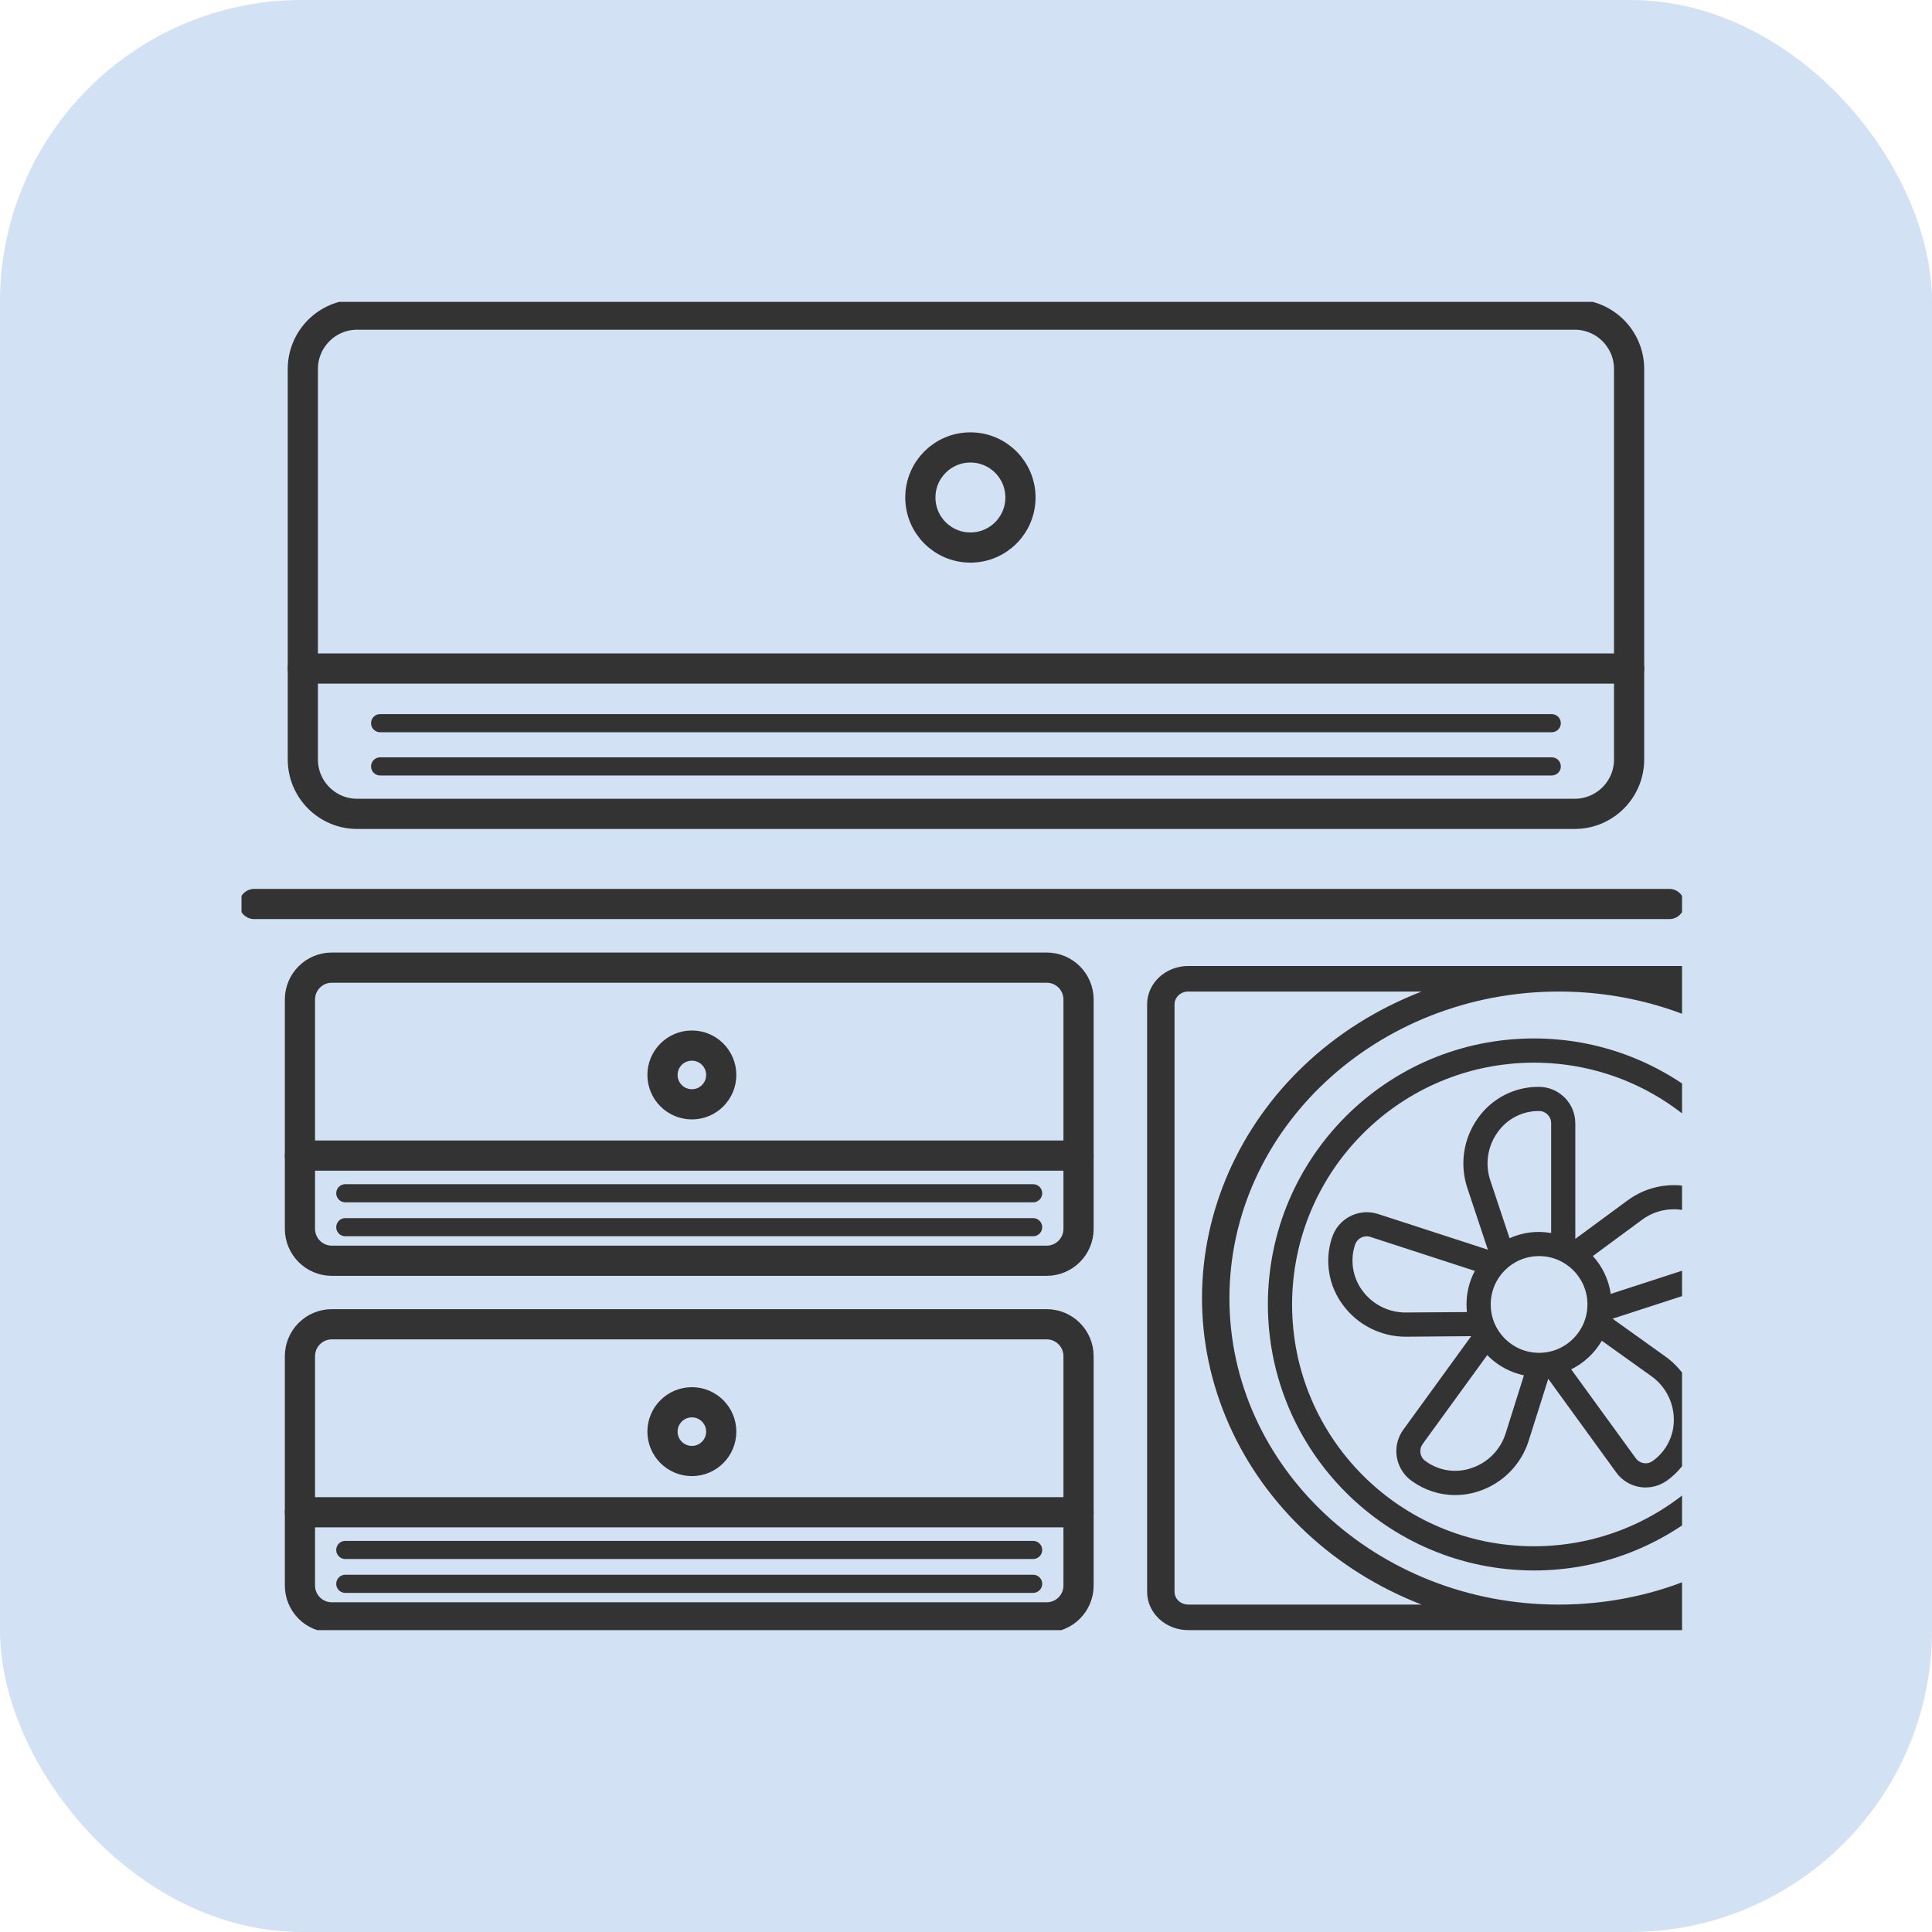<svg width="32" height="32" viewBox="0 0 32 32" fill="none" xmlns="http://www.w3.org/2000/svg">
<rect width="32" height="32" rx="5" fill="#D3E1F4"/>
<g clip-path="url(#clip0_1480_30365)">
<path d="M4.211 14.973H27.649" stroke="#333333" stroke-width="0.5" stroke-linecap="round" stroke-linejoin="round"/>
<path d="M26.082 5.211H5.916C5.419 5.211 5.016 5.614 5.016 6.112V12.579C5.016 13.077 5.419 13.48 5.916 13.48H26.082C26.579 13.48 26.983 13.077 26.983 12.579V6.112C26.983 5.614 26.579 5.211 26.082 5.211Z" stroke="#333333" stroke-width="0.5" stroke-linecap="round" stroke-linejoin="round"/>
<path d="M5.016 11.073H26.983" stroke="#333333" stroke-width="0.5" stroke-linecap="round" stroke-linejoin="round"/>
<path d="M6.296 11.978H25.702" stroke="#333333" stroke-width="0.3" stroke-linecap="round" stroke-linejoin="round"/>
<path d="M6.296 12.694H25.702" stroke="#333333" stroke-width="0.3" stroke-linecap="round" stroke-linejoin="round"/>
<path d="M16.073 9.069C16.531 9.069 16.902 8.698 16.902 8.24C16.902 7.782 16.531 7.411 16.073 7.411C15.615 7.411 15.244 7.782 15.244 8.24C15.244 8.698 15.615 9.069 16.073 9.069Z" stroke="#333333" stroke-width="0.5" stroke-linecap="round" stroke-linejoin="round"/>
<path d="M17.336 16.027H5.496C5.204 16.027 4.968 16.263 4.968 16.555V20.353C4.968 20.645 5.204 20.882 5.496 20.882H17.336C17.628 20.882 17.864 20.645 17.864 20.353V16.555C17.864 16.263 17.628 16.027 17.336 16.027Z" stroke="#333333" stroke-width="0.5" stroke-linecap="round" stroke-linejoin="round"/>
<path d="M4.968 19.14H17.864" stroke="#333333" stroke-width="0.5" stroke-linecap="round" stroke-linejoin="round"/>
<path d="M5.719 19.764H17.112" stroke="#333333" stroke-width="0.3" stroke-linecap="round" stroke-linejoin="round"/>
<path d="M5.719 20.326H17.112" stroke="#333333" stroke-width="0.3" stroke-linecap="round" stroke-linejoin="round"/>
<path d="M11.46 18.291C11.728 18.291 11.946 18.073 11.946 17.805C11.946 17.536 11.728 17.318 11.46 17.318C11.191 17.318 10.973 17.536 10.973 17.805C10.973 18.073 11.191 18.291 11.46 18.291Z" stroke="#333333" stroke-width="0.5" stroke-linecap="round" stroke-linejoin="round"/>
<path d="M17.336 21.934H5.496C5.204 21.934 4.968 22.171 4.968 22.463V26.261C4.968 26.553 5.204 26.789 5.496 26.789H17.336C17.628 26.789 17.864 26.553 17.864 26.261V22.463C17.864 22.171 17.628 21.934 17.336 21.934Z" stroke="#333333" stroke-width="0.5" stroke-linecap="round" stroke-linejoin="round"/>
<path d="M4.968 25.048H17.864" stroke="#333333" stroke-width="0.5" stroke-linecap="round" stroke-linejoin="round"/>
<path d="M5.719 25.672H17.112" stroke="#333333" stroke-width="0.3" stroke-linecap="round" stroke-linejoin="round"/>
<path d="M5.719 26.233H17.112" stroke="#333333" stroke-width="0.3" stroke-linecap="round" stroke-linejoin="round"/>
<path d="M11.46 24.199C11.728 24.199 11.946 23.981 11.946 23.712C11.946 23.444 11.728 23.226 11.46 23.226C11.191 23.226 10.973 23.444 10.973 23.712C10.973 23.981 11.191 24.199 11.46 24.199Z" stroke="#333333" stroke-width="0.5" stroke-linecap="round" stroke-linejoin="round"/>
<path d="M29 16H19.681C19.305 16 19 16.284 19 16.635V26.366C19 26.716 19.305 27 19.681 27H29V26.577H28.088C28.411 26.452 28.715 26.303 29 26.134V25.623C28.105 26.223 27.005 26.577 25.817 26.577C22.805 26.577 20.363 24.304 20.363 21.5C20.367 18.698 22.807 16.426 25.817 16.423C27.005 16.423 28.105 16.777 29 17.377V16.868C28.712 16.696 28.407 16.547 28.088 16.423H29V16ZM20.365 23.615C20.964 24.954 22.108 26.019 23.546 26.577H19.681C19.556 26.577 19.454 26.482 19.454 26.366V16.635C19.454 16.518 19.556 16.423 19.681 16.423H23.546C20.534 17.591 19.11 20.812 20.365 23.615Z" fill="#333333"/>
<path d="M25.406 17.601C26.498 17.601 27.488 18.038 28.211 18.748V18.208C27.449 17.578 26.471 17.2 25.406 17.2C22.973 17.2 21 19.173 21 21.606C21.003 24.038 22.974 26.009 25.406 26.012C26.471 26.012 27.449 25.634 28.211 25.004V24.464C27.488 25.174 26.498 25.611 25.406 25.611C23.194 25.611 21.401 23.818 21.401 21.606C21.403 19.395 23.195 17.603 25.406 17.601Z" fill="#333333"/>
<path d="M27.992 20.071C28.106 20.107 28.21 20.166 28.297 20.242V19.764C28.238 19.735 28.177 19.71 28.113 19.69C27.721 19.566 27.293 19.636 26.961 19.88L26.092 20.52V18.602C26.09 18.268 25.817 17.999 25.483 18.002H25.476C25.079 18.002 24.708 18.196 24.479 18.52C24.239 18.855 24.174 19.284 24.303 19.675L24.644 20.699L22.82 20.106C22.501 20.006 22.161 20.183 22.061 20.503C22.06 20.504 22.059 20.506 22.059 20.507C21.937 20.885 22.006 21.298 22.244 21.616C22.486 21.944 22.87 22.139 23.279 22.14H23.289L24.368 22.131L23.241 23.683C23.046 23.955 23.109 24.333 23.381 24.528C23.383 24.529 23.385 24.53 23.386 24.531C23.593 24.681 23.843 24.763 24.099 24.763C24.235 24.763 24.369 24.741 24.498 24.698C24.889 24.567 25.194 24.259 25.319 23.866L25.644 22.838L26.771 24.39C26.884 24.546 27.065 24.637 27.257 24.637C27.389 24.637 27.517 24.593 27.623 24.514C27.943 24.279 28.13 23.904 28.123 23.508C28.121 23.096 27.922 22.71 27.587 22.47L26.709 21.842L28.297 21.326V20.905L26.679 21.431C26.645 21.197 26.542 20.979 26.383 20.804L27.199 20.202C27.427 20.034 27.722 19.985 27.992 20.071ZM24.805 18.754C24.962 18.531 25.219 18.399 25.492 18.402C25.602 18.402 25.692 18.491 25.692 18.602V20.423C25.459 20.381 25.219 20.411 25.003 20.509L24.683 19.548C24.594 19.279 24.64 18.984 24.805 18.754ZM24.297 21.732L23.285 21.739H23.279C22.997 21.739 22.734 21.605 22.567 21.379C22.404 21.16 22.358 20.875 22.444 20.616C22.479 20.511 22.591 20.453 22.697 20.487H22.697L24.428 21.05C24.337 21.221 24.29 21.412 24.29 21.606C24.29 21.648 24.293 21.69 24.297 21.732ZM24.937 23.746C24.85 24.016 24.64 24.228 24.37 24.317C24.112 24.405 23.827 24.361 23.608 24.198C23.518 24.134 23.498 24.008 23.563 23.919C23.563 23.918 23.563 23.918 23.563 23.918L24.633 22.445C24.798 22.614 25.01 22.731 25.241 22.78L24.937 23.746ZM25.492 22.407C25.049 22.407 24.691 22.048 24.691 21.606C24.691 21.163 25.049 20.805 25.492 20.805C25.934 20.805 26.293 21.163 26.293 21.606C26.293 22.048 25.934 22.407 25.492 22.407ZM26.531 22.207L27.355 22.796C27.585 22.961 27.722 23.227 27.724 23.51C27.727 23.782 27.597 24.04 27.374 24.198C27.285 24.264 27.16 24.244 27.095 24.155C27.095 24.155 27.094 24.154 27.094 24.154L26.024 22.681C26.236 22.576 26.412 22.411 26.531 22.207Z" fill="#333333"/>
</g>
<defs>
<clipPath id="clip0_1480_30365">
<rect width="23.86" height="22" fill="white" transform="translate(4 5)"/>
</clipPath>
</defs>
</svg>
